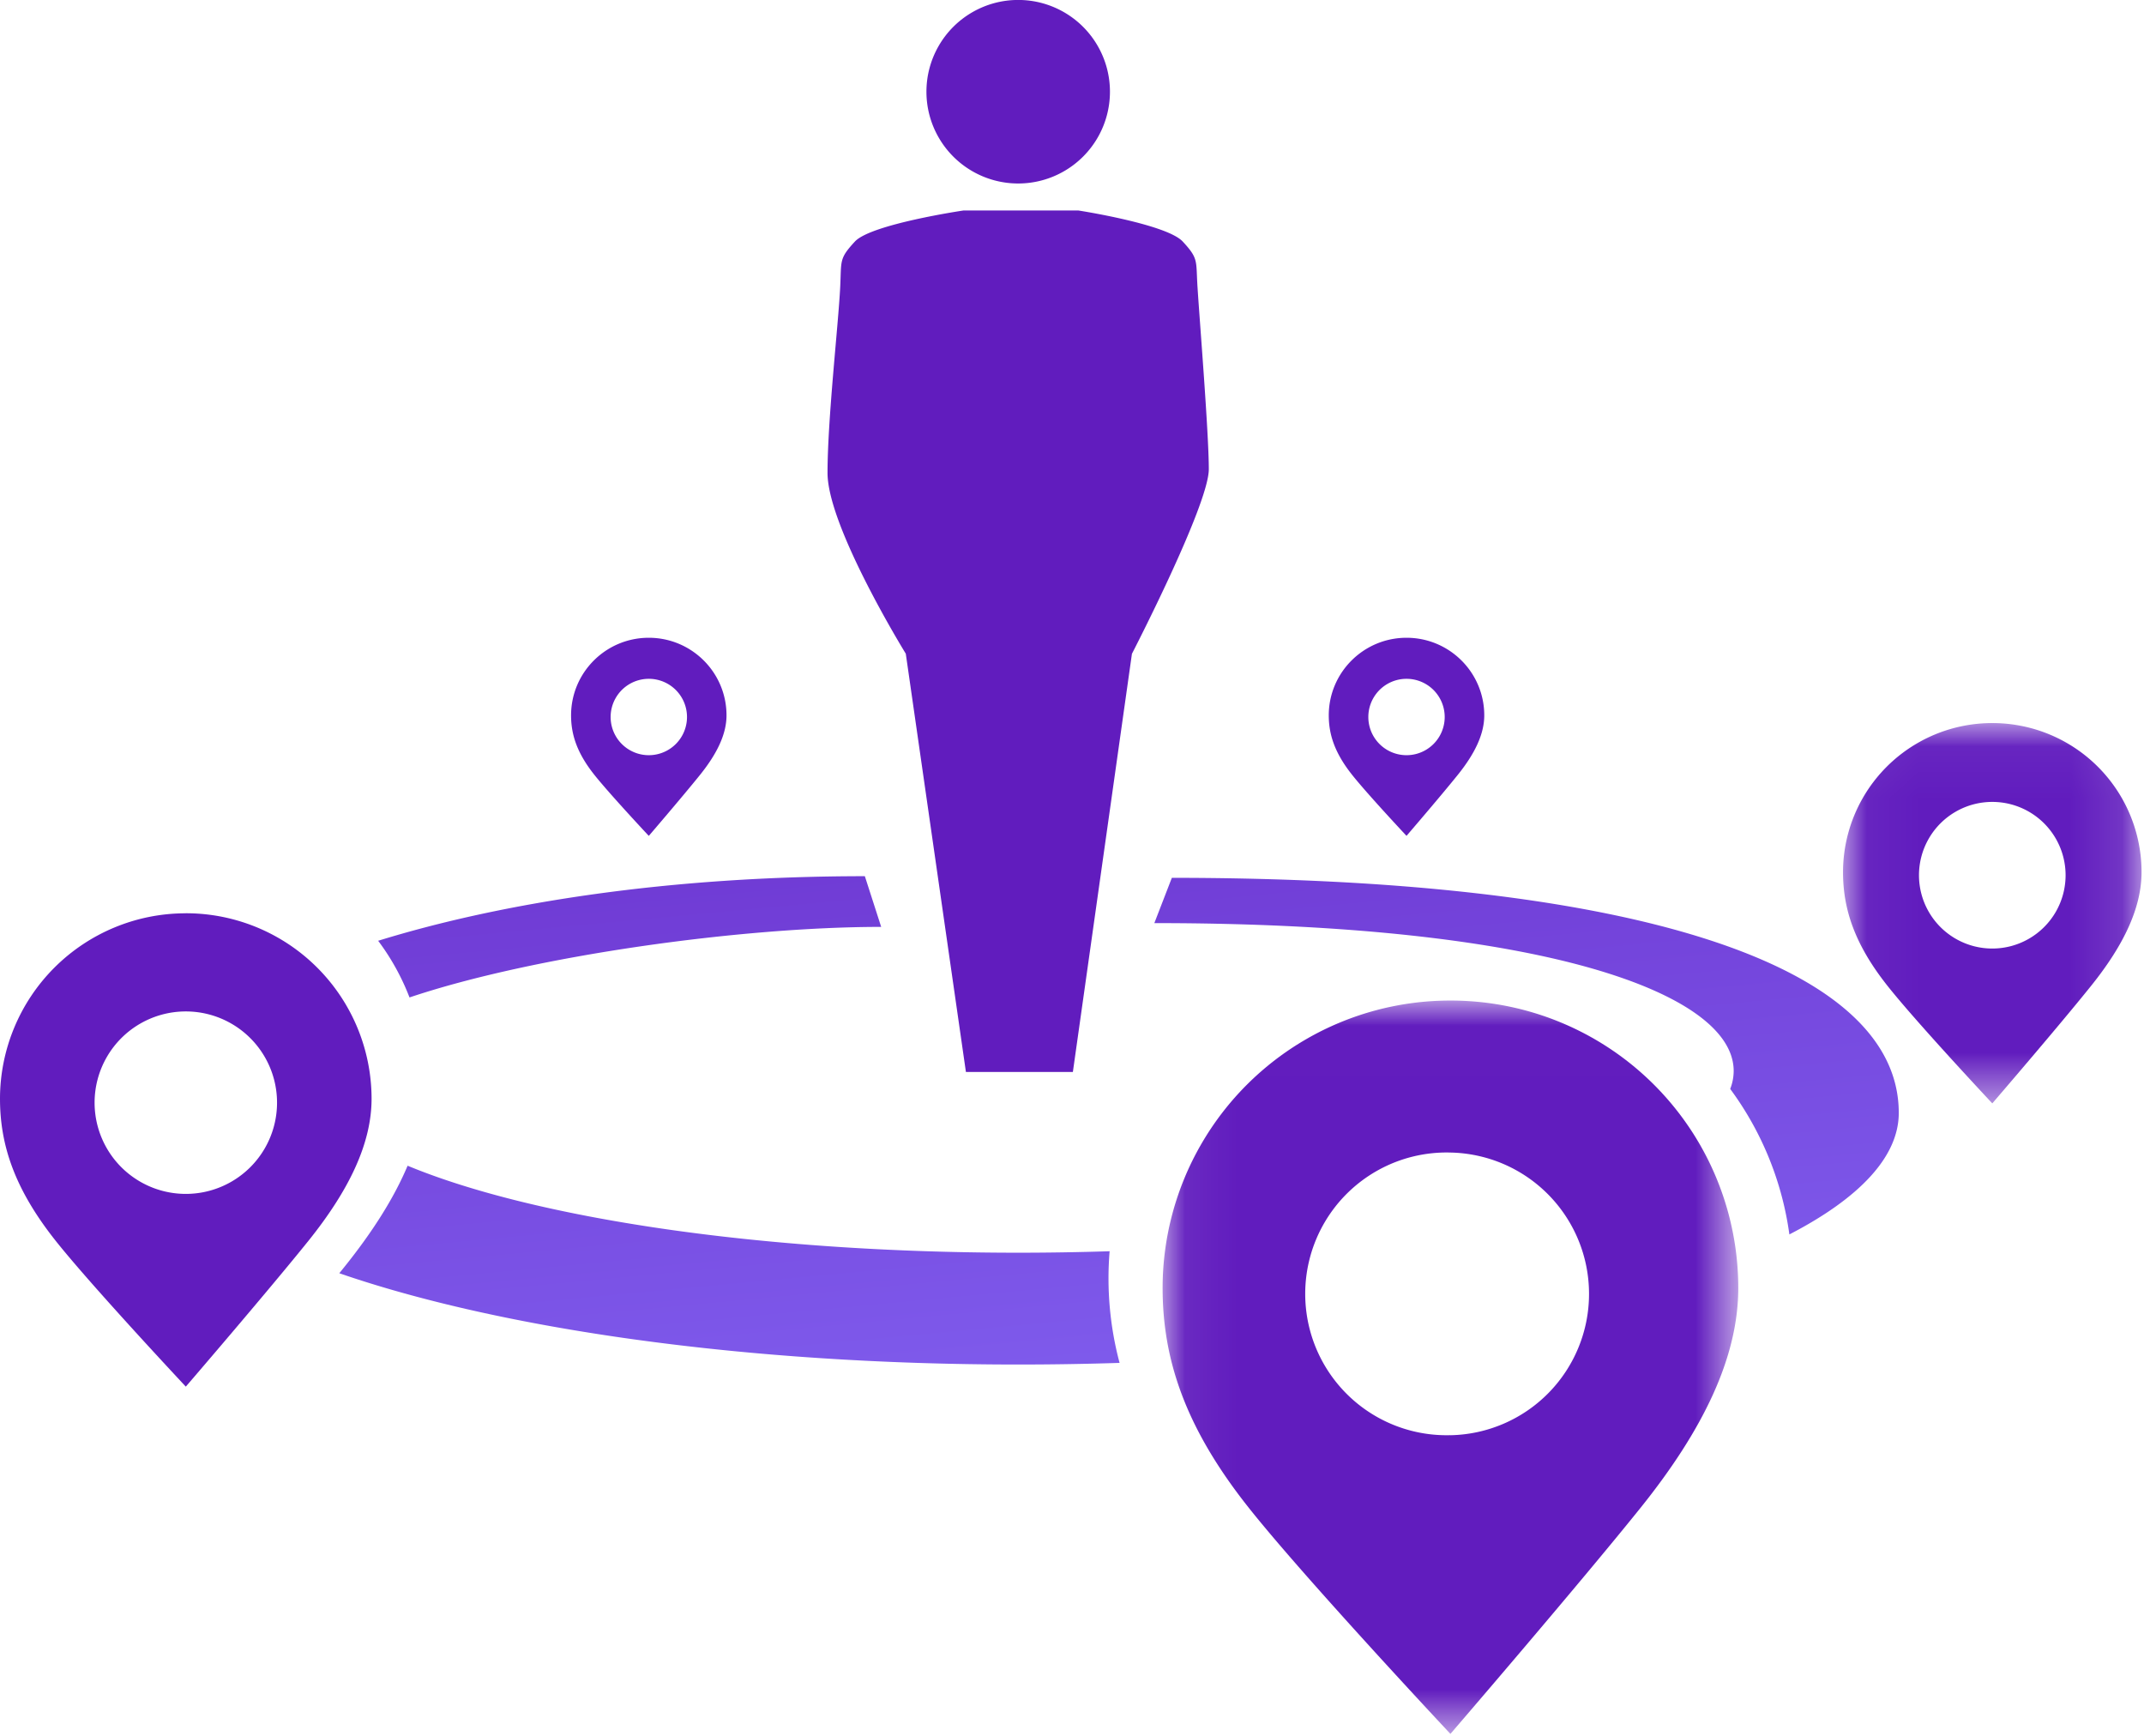 <svg width="42" height="34" xmlns="http://www.w3.org/2000/svg" xmlns:xlink="http://www.w3.org/1999/xlink"><defs><path id="a" d="M.038.043h5.848v7.45H.038z"/><path id="c" d="M.06.007h11.276V14.37H.059z"/><linearGradient x1="-18.697%" y1="-96.031%" x2="66.421%" y2="187.406%" id="e"><stop stop-color="#611CBE" offset="0%"/><stop stop-color="#8B75FF" offset="100%"/></linearGradient></defs><g fill="none" fill-rule="evenodd"><path d="M19.946 3.594a1.797 1.797 0 1 0 0-3.595 1.797 1.797 0 0 0 0 3.595M23.459 5.626c-.034-.523.026-.555-.29-.895-.314-.341-2.043-.608-2.043-.608h-2.253s-1.81.267-2.126.608c-.314.34-.262.369-.288.893-.036.735-.248 2.583-.248 3.64s1.533 3.54 1.533 3.54l1.178 8.193h2.095l1.157-8.191S23.68 9.89 23.68 9.19c0-.7-.178-2.882-.221-3.564" fill="#611CBE"/><g transform="translate(36.066 14.12)"><mask id="b" fill="#fff"><use xlink:href="#a"/></mask><path d="M2.962 4.459a1.436 1.436 0 1 1 0-2.872 1.436 1.436 0 0 1 0 2.872m0-4.416A2.921 2.921 0 0 0 .038 2.962c0 .718.222 1.41.873 2.23.566.715 2.051 2.3 2.051 2.3s1.3-1.51 1.934-2.3c.634-.789.99-1.523.99-2.23A2.921 2.921 0 0 0 2.962.043" fill="#611CBE" mask="url(#b)"/></g><path d="M3.64 23.385a1.787 1.787 0 1 1 0-3.574 1.787 1.787 0 0 1 0 3.574m0-5.496A3.636 3.636 0 0 0 0 21.52c0 .894.276 1.756 1.086 2.778.704.888 2.554 2.862 2.554 2.862s1.618-1.88 2.407-2.862c.788-.983 1.232-1.898 1.232-2.778a3.636 3.636 0 0 0-3.64-3.632" fill="#611CBE"/><g transform="translate(22.715 19.591)"><mask id="d" fill="#fff"><use xlink:href="#c"/></mask><path d="M5.697 8.52a2.769 2.769 0 1 1 0-5.536 2.769 2.769 0 0 1 0 5.537m0-8.514A5.632 5.632 0 0 0 .06 5.634c0 1.384.428 2.72 1.683 4.302 1.09 1.377 3.955 4.435 3.955 4.435s2.507-2.912 3.73-4.435c1.221-1.523 1.909-2.939 1.909-4.302A5.632 5.632 0 0 0 5.697.007" fill="#611CBE" mask="url(#d)"/></g><path d="M12.71 13.296a.748.748 0 1 1 0 1.496.748.748 0 0 1 0-1.496m0 3.076s.676-.787 1.006-1.198c.33-.411.516-.794.516-1.162 0-.84-.682-1.52-1.523-1.52-.84 0-1.522.68-1.522 1.52 0 .374.115.735.454 1.162.295.372 1.068 1.198 1.068 1.198M27.553 13.296a.748.748 0 1 1 0 1.496.748.748 0 0 1 0-1.496m0 3.076s.677-.787 1.007-1.198c.33-.411.516-.794.516-1.162 0-.84-.682-1.52-1.523-1.52-.84 0-1.523.68-1.523 1.52 0 .374.116.735.455 1.162.294.372 1.068 1.198 1.068 1.198" fill="#611CBE"/><path d="M22.956 17.194l-.343.887c7.666 0 11.349 1.385 11.349 2.896a.971.971 0 0 1-.068.352 6.21 6.21 0 0 1 1.159 2.85c1.365-.706 2.143-1.517 2.143-2.38 0-2.98-5.425-4.605-14.24-4.605M17.262 18.155l-.32-.993c-3.818 0-7.09.51-9.534 1.265.253.337.46.71.614 1.11 2.451-.824 6.52-1.382 9.24-1.382M21.737 24.508c-.587.019-1.185.029-1.792.029-5.062 0-9.497-.682-11.96-1.704-.27.64-.689 1.298-1.238 1.982l-.1.124c3.165 1.092 7.947 1.788 13.298 1.788.672 0 1.335-.011 1.987-.032a6.432 6.432 0 0 1-.195-2.187" fill="url(#e)"/></g></svg>